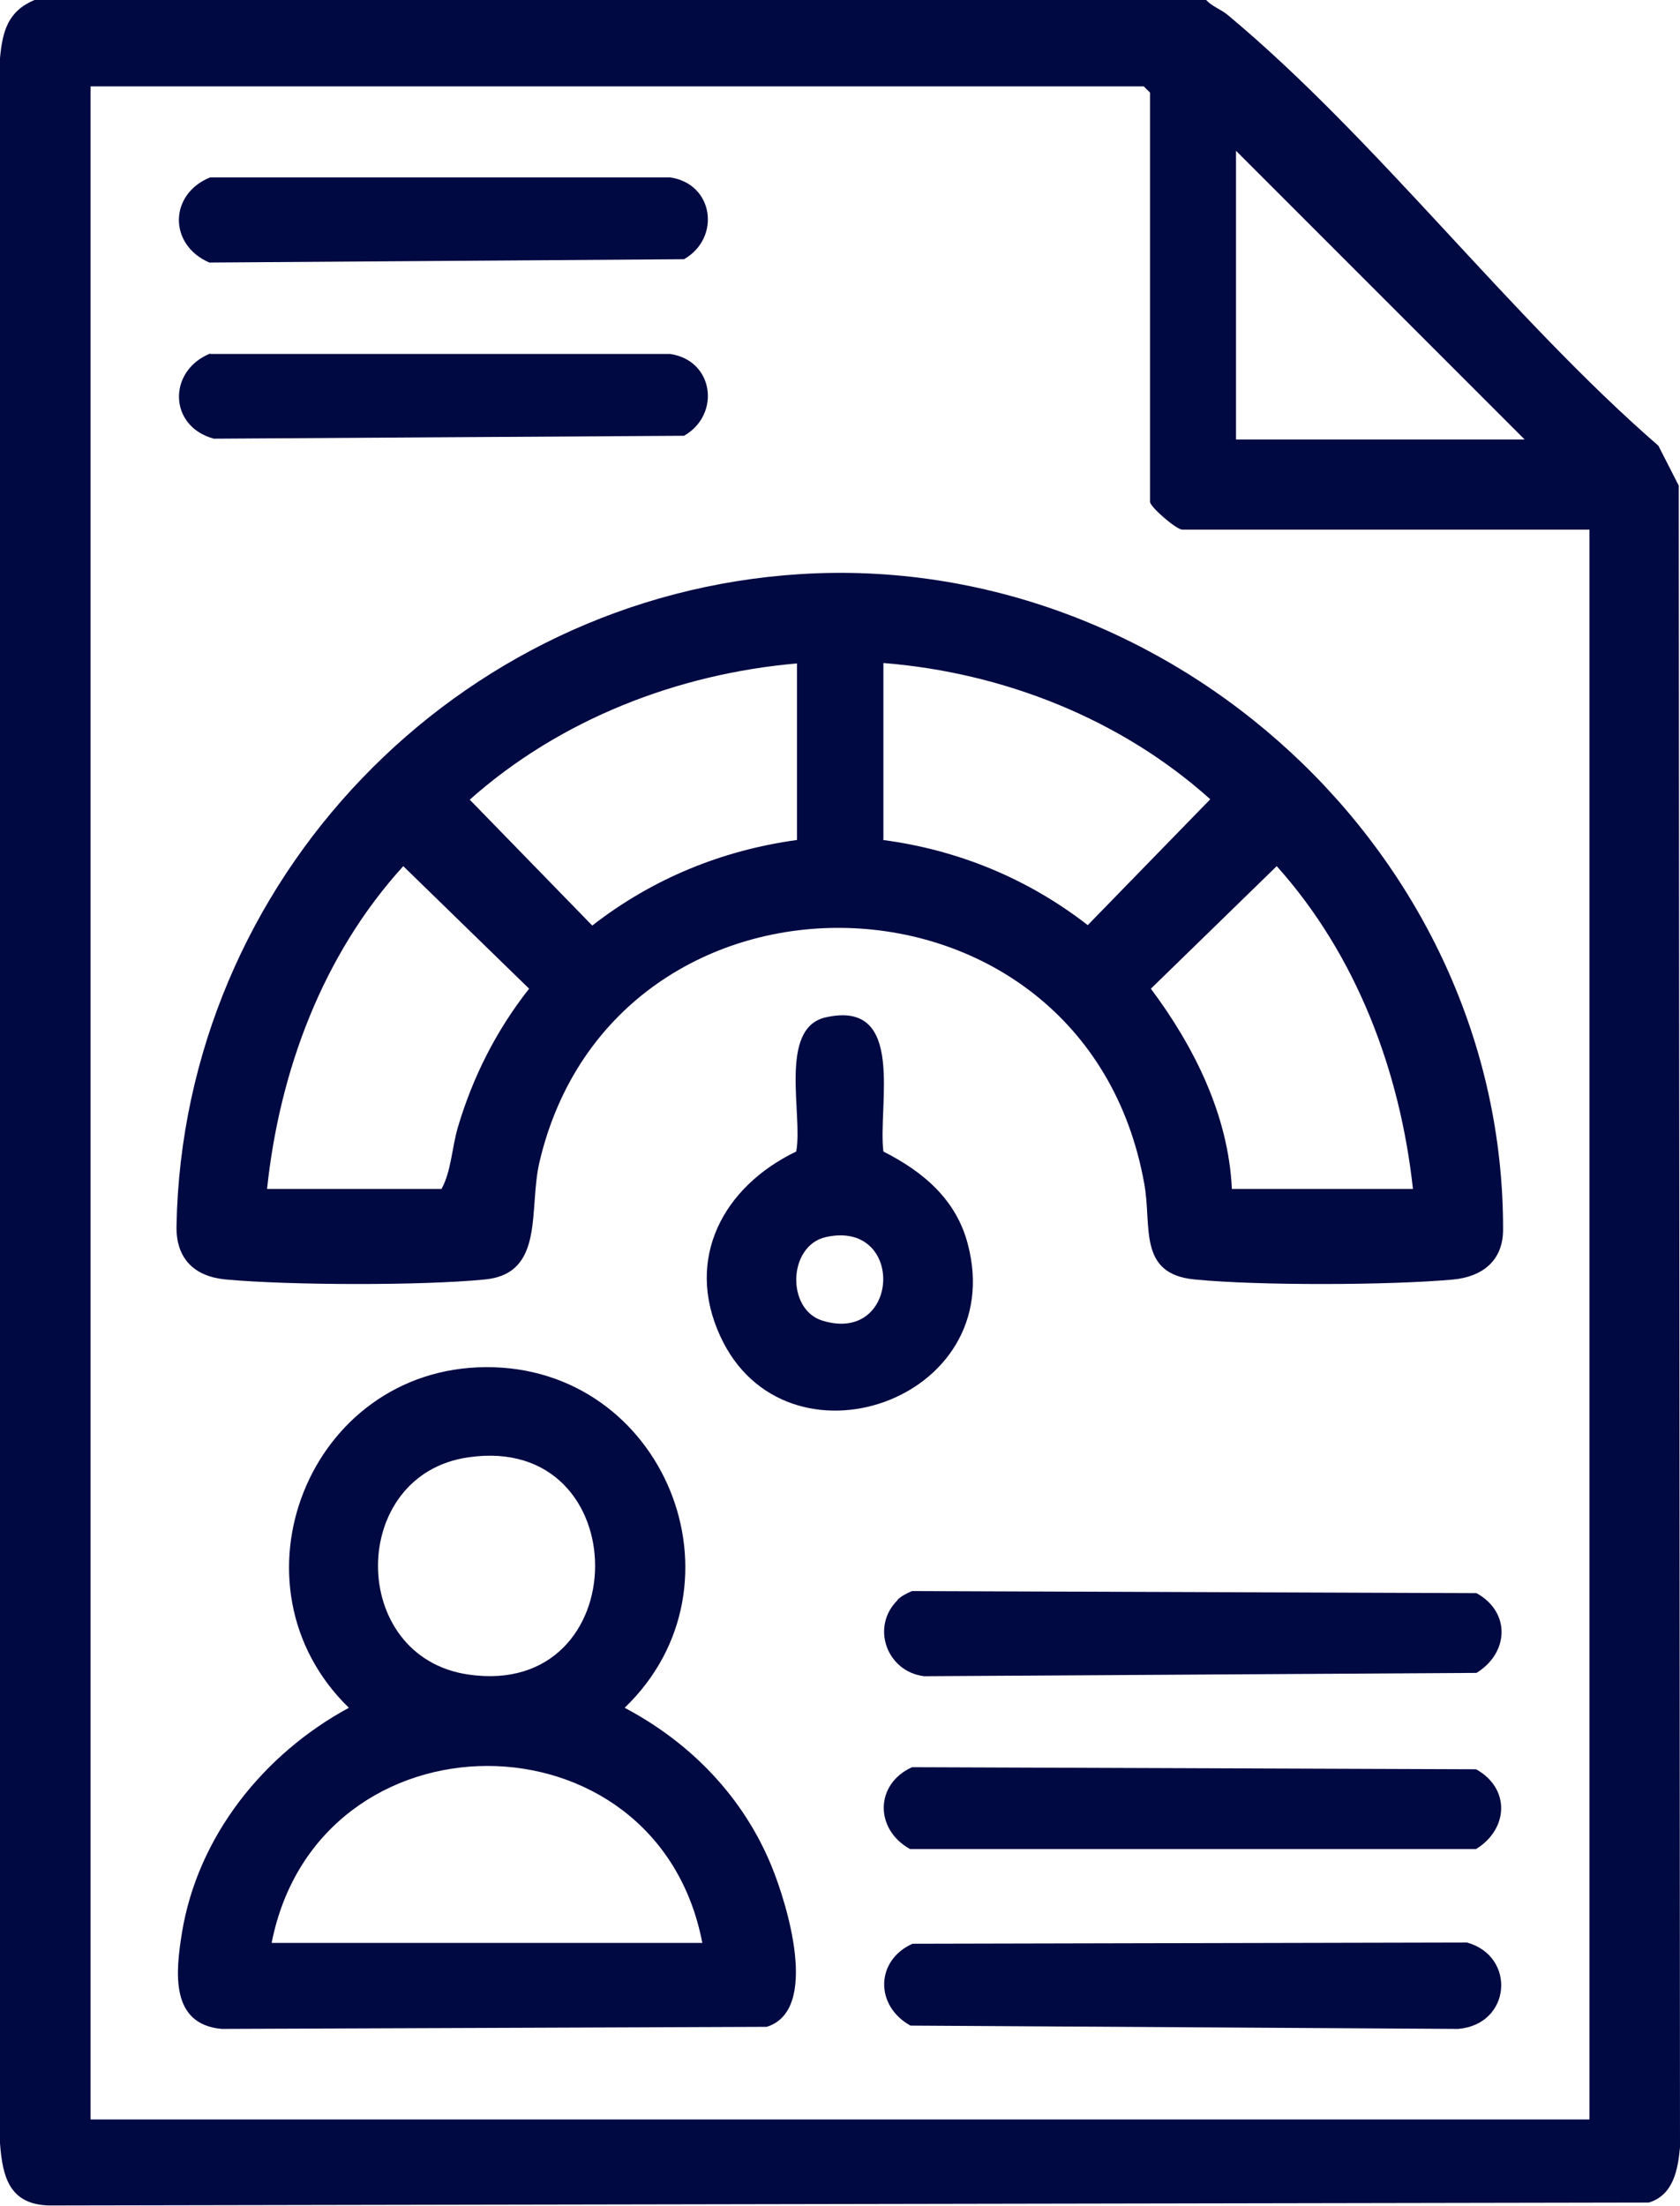 <?xml version="1.0" encoding="UTF-8"?>
<svg id="Layer_1" xmlns="http://www.w3.org/2000/svg" xmlns:xlink="http://www.w3.org/1999/xlink" viewBox="0 0 40.45 53.1">
  <defs>
    <style>
      .cls-1 {
        fill: none;
      }

      .cls-2 {
        fill: #000942;
      }

      .cls-3 {
        clip-path: url(#clippath);
      }
    </style>
    <clipPath id="clippath">
      <rect class="cls-1" y="0" width="40.45" height="53.1"/>
    </clipPath>
  </defs>
  <g class="cls-3">
    <path class="cls-2" d="M29.04,0c.15.16.35.22.52.36,3.59,2.99,6.8,7.27,10.37,10.37l.49.96.03,40c-.05.54-.16,1.15-.75,1.33l-38.51.07c-.96-.02-1.13-.68-1.19-1.5V1.4C.06.75.19.27.83,0h28.21ZM38.27,12.75h-9.8c-.15,0-.78-.55-.78-.67V2.23l-.15-.15H2.18v48.94h36.09V12.75ZM36.71,10.58l-6.95-6.95v6.95h6.95Z"/>
    <path class="cls-2" d="M19.27,13.82c8.94-.56,16.94,6.77,16.92,15.78,0,.75-.5,1.13-1.19,1.2-1.52.14-4.71.15-6.23,0-1.39-.13-1.03-1.29-1.22-2.31-1.44-8.01-12.75-8.22-14.56-.52-.27,1.14.14,2.69-1.32,2.83-1.51.15-4.72.14-6.23,0-.76-.07-1.21-.5-1.19-1.3.16-8.31,6.74-15.16,15.02-15.68M19.19,15.97c-2.88.25-5.71,1.35-7.88,3.28l2.95,3.03c1.44-1.12,3.11-1.81,4.93-2.06v-4.25ZM21.26,20.22c1.81.24,3.49.93,4.93,2.05l2.95-3.03c-2.16-1.94-4.99-3.05-7.87-3.28v4.25ZM6.43,28.62h4.2c.23-.41.25-.98.39-1.47.36-1.22.93-2.35,1.72-3.35l-3.03-2.95c-1.94,2.13-2.98,4.93-3.28,7.77M34.02,28.62c-.31-2.84-1.36-5.63-3.28-7.77l-3.03,2.95c1.04,1.39,1.87,3.05,1.95,4.82h4.36Z"/>
    <path class="cls-2" d="M11.69,32.91c4.3-.03,6.44,5.23,3.35,8.2,1.59.84,2.86,2.15,3.54,3.82.36.88,1.17,3.46-.12,3.86l-13.12.05c-1.25-.11-1.11-1.37-.96-2.31.38-2.33,1.97-4.31,4.02-5.42-3.03-2.95-.97-8.17,3.29-8.2M11.28,35.08c-2.9.41-2.91,4.81,0,5.23,4.06.59,4.07-5.82,0-5.23M16.91,46.77c-1.09-5.68-9.25-5.68-10.37,0h10.37Z"/>
    <path class="cls-2" d="M19.88,24.49c1.95-.44,1.25,2.13,1.39,3.23.95.48,1.75,1.15,2.03,2.22,1.01,3.79-4.4,5.63-5.96,2.22-.86-1.87.08-3.6,1.83-4.44.17-.86-.44-2.97.71-3.23M19.88,29.78c-.91.21-.95,1.74-.08,2.01,1.88.58,2-2.44.08-2.01"/>
    <path class="cls-2" d="M21.96,42.54l13.58.05c.83.46.78,1.44,0,1.92h-13.63c-.86-.48-.84-1.57.05-1.97"/>
    <path class="cls-2" d="M21.96,46.79l13.36-.03c1.19.33,1.07,1.97-.21,2.08l-13.19-.08c-.86-.48-.84-1.57.05-1.97"/>
    <path class="cls-2" d="M21.61,38.51c.09-.09.23-.16.35-.21l13.59.05c.83.46.78,1.44,0,1.92l-13.3.08c-.9-.11-1.29-1.19-.64-1.83"/>
    <path class="cls-2" d="M5.06,4.27h11.07c1.06.15,1.23,1.46.34,1.97l-11.43.08c-.99-.43-.97-1.65.02-2.05"/>
    <path class="cls-2" d="M5.06,8.52h11.07c1.06.15,1.23,1.46.34,1.97l-11.32.07c-1.09-.29-1.12-1.63-.09-2.05"/>
  </g>
</svg>